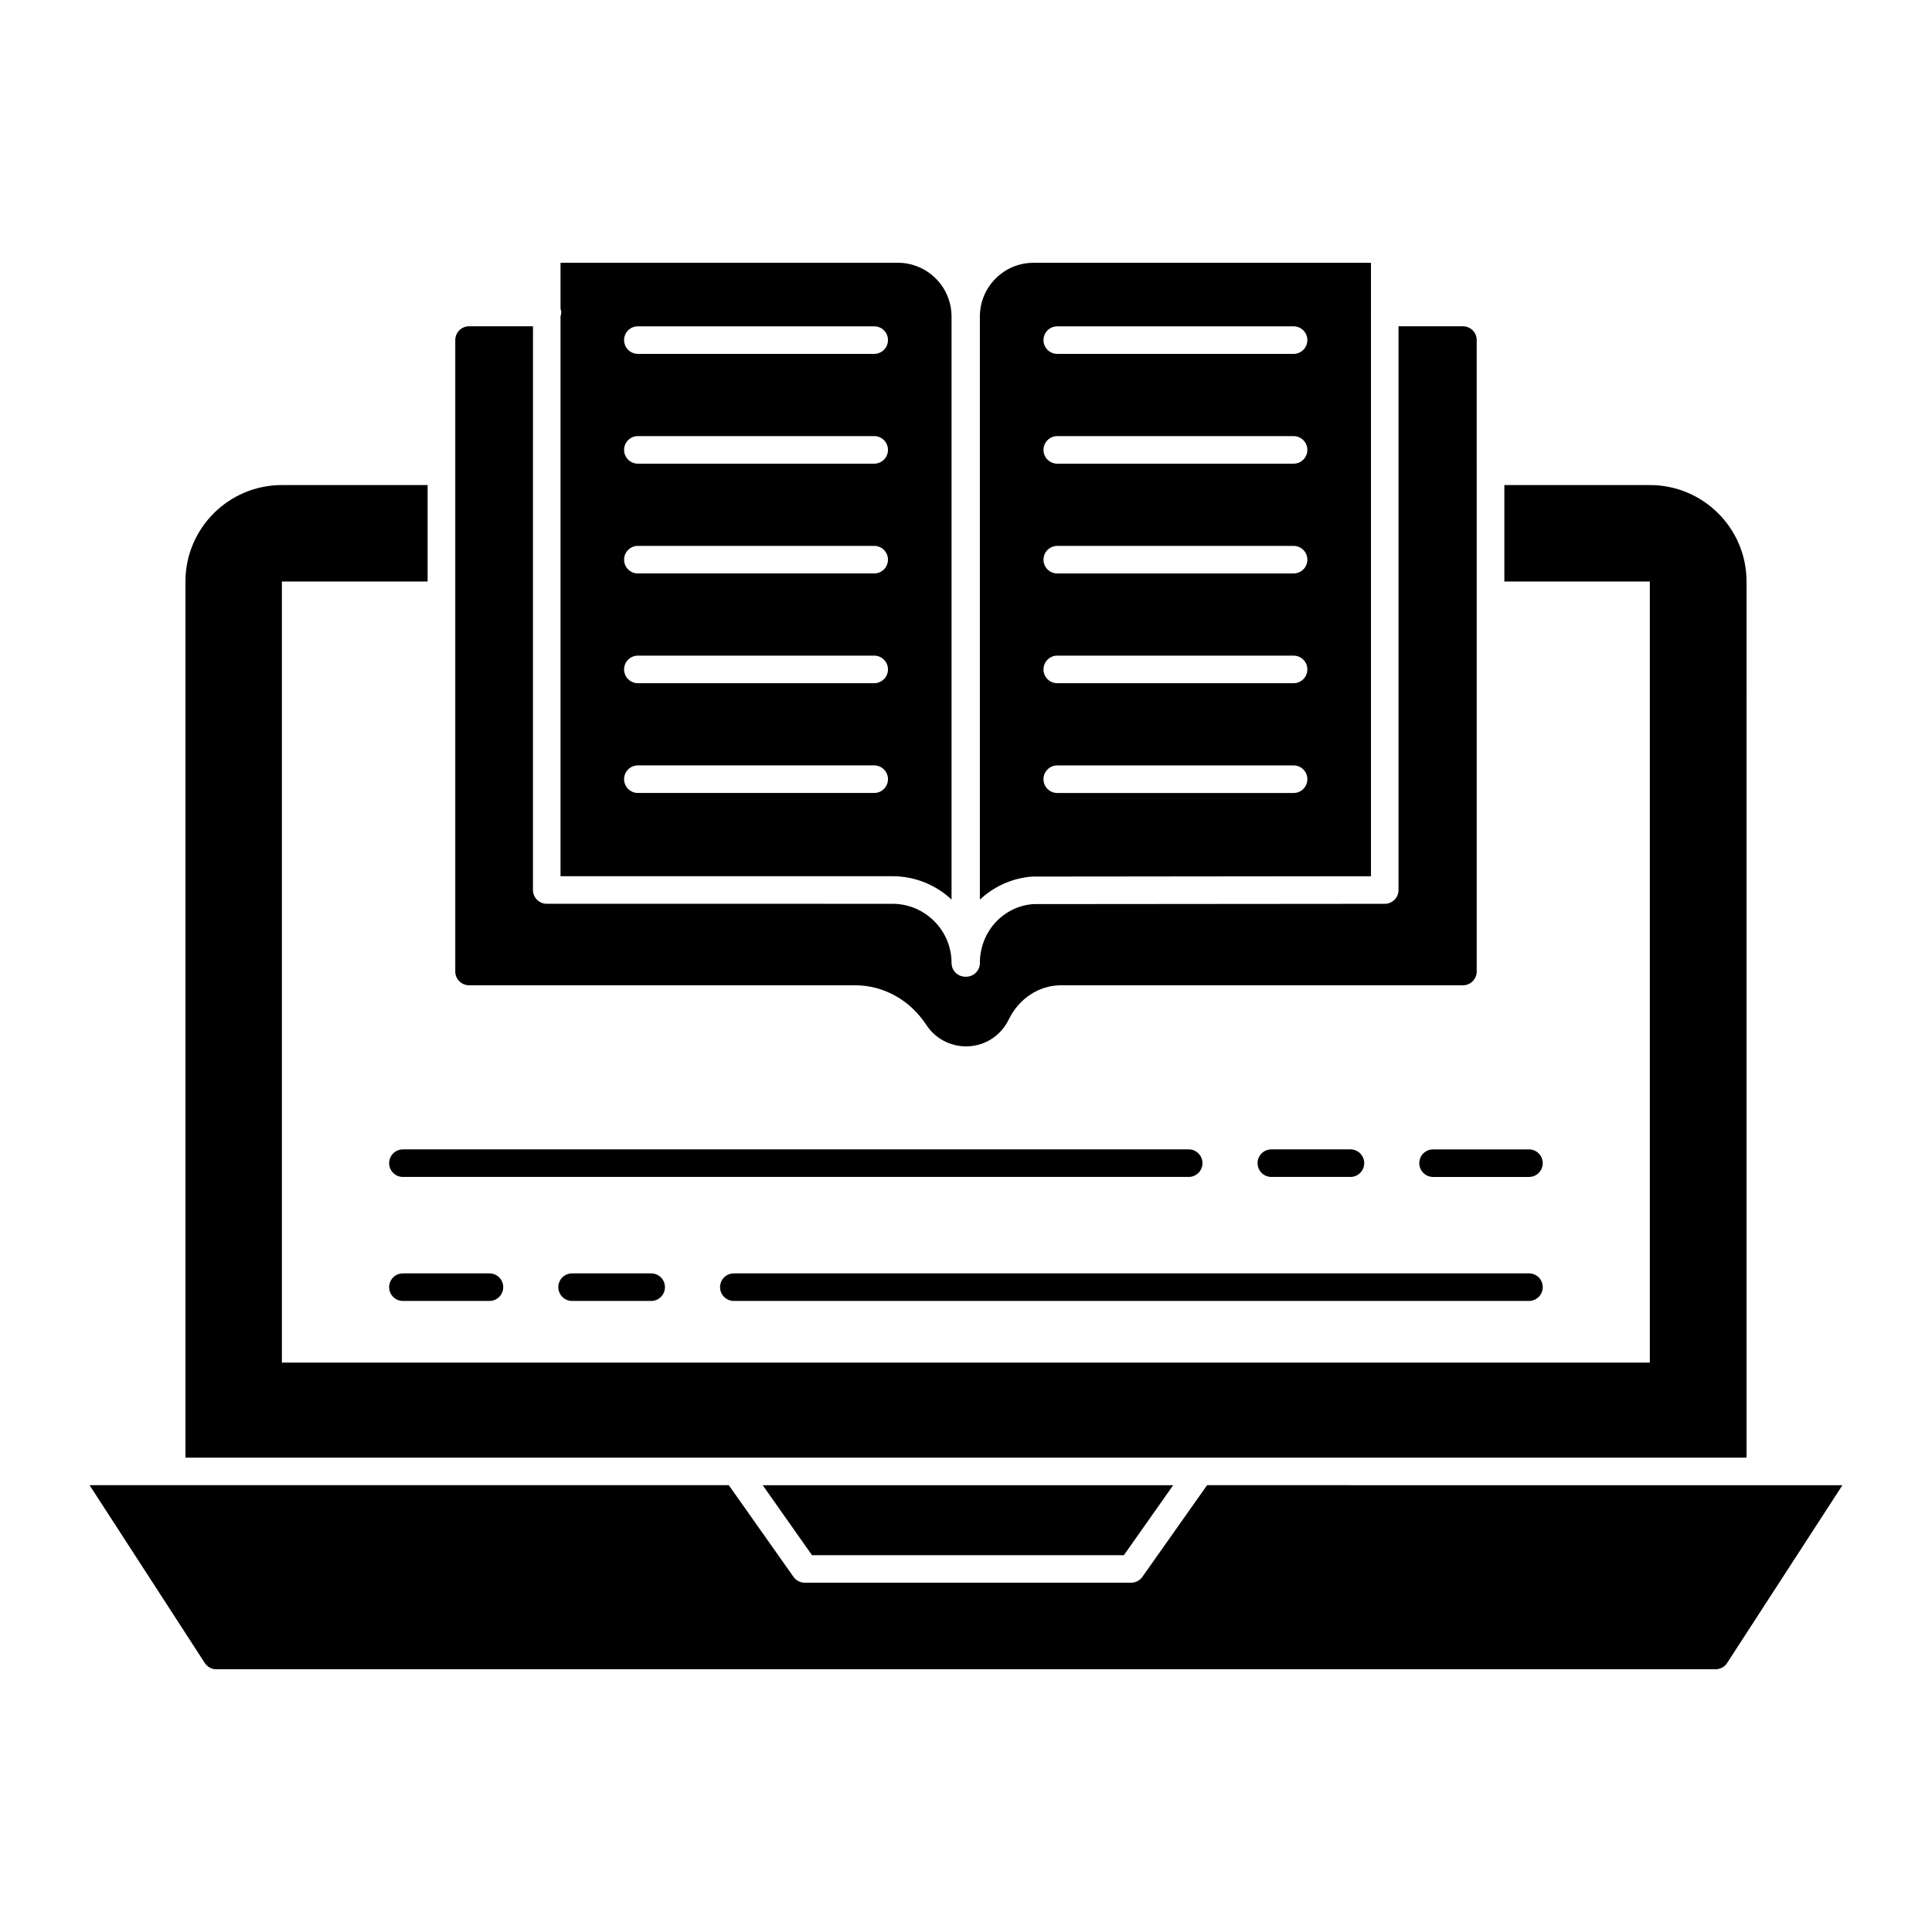 <?xml version="1.0" encoding="UTF-8"?>
<!-- Uploaded to: ICON Repo, www.iconrepo.com, Generator: ICON Repo Mixer Tools -->
<svg fill="#000000" width="800px" height="800px" version="1.1" viewBox="144 144 512 512" xmlns="http://www.w3.org/2000/svg">
 <g>
  <path d="m606.85 298.1c0-14.094-11.465-25.555-25.629-25.555h-38.551v25.555h38.551v207h-362.52v-207h38.625v-25.555h-38.625c-14.094 0-25.555 11.465-25.555 25.555v232.19h413.71z"/>
  <path d="m441.84 556.14 13.07-18.547h-108.79l13.07 18.547z"/>
  <path d="m463.89 537.59-17.16 24.312c-0.656 0.949-1.824 1.535-2.992 1.535h-86.449c-1.168 0-2.336-0.586-2.992-1.535l-17.16-24.312h-169.4l30.52 47.098c0.73 1.094 1.824 1.68 3.066 1.68h397.28c1.242 0 2.41-0.586 3.066-1.605l30.594-47.168z"/>
  <path d="m501.88 455.9c2.019 0 3.652-1.633 3.652-3.652s-1.633-3.652-3.652-3.652h-20.957c-2.019 0-3.652 1.633-3.652 3.652s1.633 3.652 3.652 3.652z"/>
  <path d="m549.19 448.6h-25.41c-2.019 0-3.652 1.633-3.652 3.652 0 2.019 1.633 3.652 3.652 3.652h25.41c2.019 0 3.652-1.633 3.652-3.652 0-2.019-1.633-3.652-3.652-3.652z"/>
  <path d="m462.67 452.25c0-2.019-1.633-3.652-3.652-3.652h-208.24c-2.019 0-3.652 1.633-3.652 3.652 0 2.019 1.633 3.652 3.652 3.652h208.24c2.016-0.004 3.648-1.637 3.648-3.652z"/>
  <path d="m295.61 481.46c-2.019 0-3.652 1.633-3.652 3.652s1.633 3.652 3.652 3.652h20.957c2.019 0 3.652-1.633 3.652-3.652s-1.633-3.652-3.652-3.652z"/>
  <path d="m338.47 488.76h210.72c2.019 0 3.652-1.633 3.652-3.652s-1.633-3.652-3.652-3.652l-210.72 0.004c-2.019 0-3.652 1.633-3.652 3.652 0.004 2.016 1.637 3.648 3.652 3.648z"/>
  <path d="m250.78 481.46c-2.019 0-3.652 1.633-3.652 3.652s1.633 3.652 3.652 3.652h22.93c2.019 0 3.652-1.633 3.652-3.652s-1.633-3.652-3.652-3.652z"/>
  <path d="m396.17 382.39v-154.51c0-7.859-6.391-14.246-14.242-14.246h-89.383v12.188c0.094 0.32 0.199 0.641 0.199 0.992s-0.105 0.668-0.199 0.992v148.4h87.957c6.051-0.004 11.562 2.348 15.668 6.188zm-20.5-28.246h-62.625c-2.019 0-3.652-1.633-3.652-3.652 0-2.019 1.633-3.652 3.652-3.652h62.625c2.019 0 3.652 1.633 3.652 3.652 0 2.019-1.633 3.652-3.652 3.652zm0-29.09h-62.625c-2.019 0-3.652-1.633-3.652-3.652 0-2.019 1.633-3.652 3.652-3.652h62.625c2.019 0 3.652 1.633 3.652 3.652 0 2.016-1.633 3.652-3.652 3.652zm0-29.086h-62.625c-2.019 0-3.652-1.633-3.652-3.652 0-2.019 1.633-3.652 3.652-3.652h62.625c2.019 0 3.652 1.633 3.652 3.652 0 2.019-1.633 3.652-3.652 3.652zm0-29.094h-62.625c-2.019 0-3.652-1.633-3.652-3.652 0-2.019 1.633-3.652 3.652-3.652h62.625c2.019 0 3.652 1.633 3.652 3.652 0 2.019-1.633 3.652-3.652 3.652zm0-29.094h-62.625c-2.019 0-3.652-1.633-3.652-3.652 0-2.019 1.633-3.652 3.652-3.652h62.625c2.019 0 3.652 1.633 3.652 3.652 0 2.019-1.633 3.652-3.652 3.652z"/>
  <path d="m507.32 376.21v-149.21c-0.004-0.066-0.039-0.121-0.039-0.191 0-0.07 0.035-0.129 0.039-0.199v-12.969h-89.418c-7.844 0-14.223 6.383-14.223 14.219v154.55c3.691-3.457 8.523-5.719 13.879-6.109zm-83.133-145.73h62.625c2.019 0 3.652 1.633 3.652 3.652 0 2.019-1.633 3.652-3.652 3.652h-62.625c-2.019 0-3.652-1.633-3.652-3.652 0.004-2.019 1.637-3.652 3.652-3.652zm0 29.094h62.625c2.019 0 3.652 1.633 3.652 3.652 0 2.019-1.633 3.652-3.652 3.652h-62.625c-2.019 0-3.652-1.633-3.652-3.652 0.004-2.019 1.637-3.652 3.652-3.652zm0 29.094h62.625c2.019 0 3.652 1.633 3.652 3.652 0 2.019-1.633 3.652-3.652 3.652h-62.625c-2.019 0-3.652-1.633-3.652-3.652 0.004-2.019 1.637-3.652 3.652-3.652zm0 29.082h62.625c2.019 0 3.652 1.633 3.652 3.652 0 2.019-1.633 3.652-3.652 3.652h-62.625c-2.019 0-3.652-1.633-3.652-3.652 0.004-2.019 1.637-3.652 3.652-3.652zm0 29.094h62.625c2.019 0 3.652 1.633 3.652 3.652 0 2.019-1.633 3.652-3.652 3.652h-62.625c-2.019 0-3.652-1.633-3.652-3.652 0.004-2.019 1.637-3.652 3.652-3.652z"/>
  <path d="m268.3 405.11h102.35c7.496 0 14.527 3.914 18.805 10.469 2.34 3.578 6.293 5.719 10.578 5.719 4.828 0 9.152-2.723 11.285-7.102 2.731-5.606 8.043-9.086 13.863-9.086h106.51c2.016 0 3.652-1.641 3.652-3.652l-0.004-167.34c0-2.012-1.637-3.652-3.652-3.652h-17.066v149.4c0 2.019-1.633 3.652-3.652 3.652l-93.141 0.078c-7.953 0.59-14.148 7.293-14.148 15.594 0 2.019-1.633 3.652-3.652 3.652-0.043 0-0.078-0.023-0.121-0.023-0.031 0-0.055 0.02-0.086 0.02-2.019 0-3.652-1.633-3.652-3.652 0-8.641-7.031-15.672-15.668-15.672l-91.609-0.004c-2.019 0-3.652-1.633-3.652-3.652l0.004-149.39h-16.941c-2.016 0-3.652 1.641-3.652 3.652v167.34c0 2.008 1.637 3.648 3.652 3.648z"/>
 </g>
</svg>
